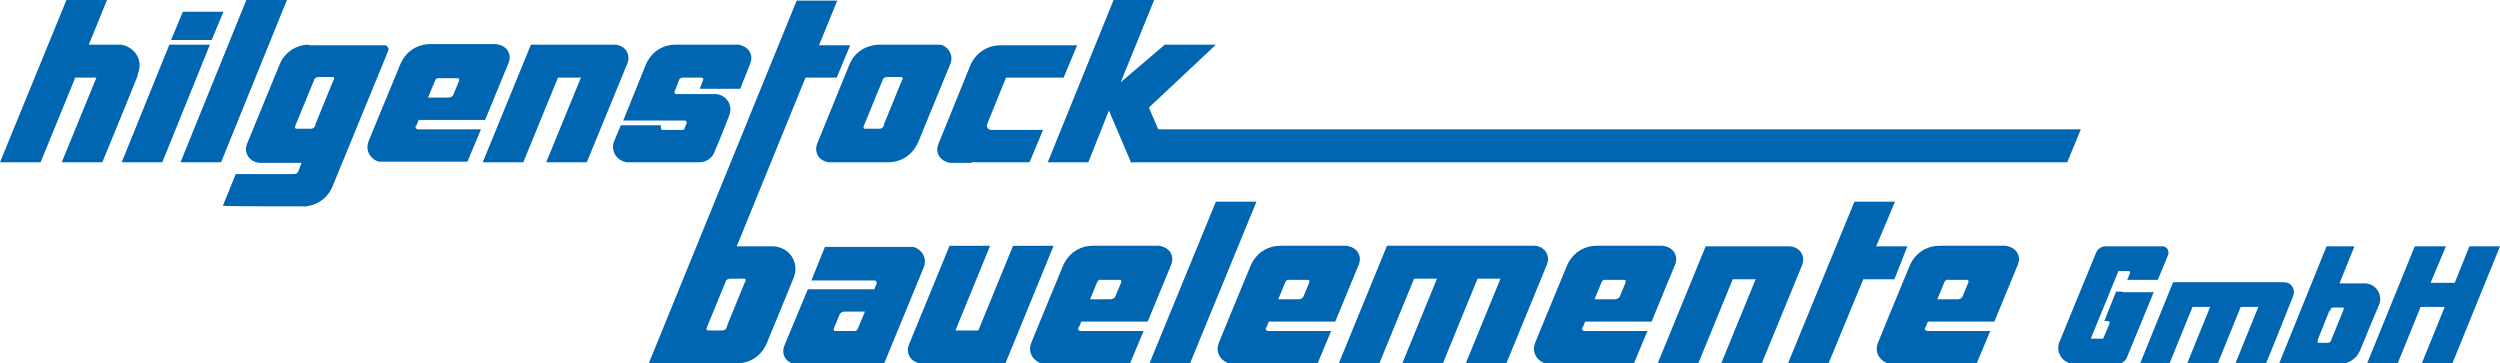 <?xml version="1.0" encoding="UTF-8"?>
<svg id="Ebene_1" data-name="Ebene 1" xmlns="http://www.w3.org/2000/svg" version="1.1" viewBox="0 0 425.2 61.8">
  <defs>
    <style>
      .cls-1 {
        fill: #0066b2;
        fill-rule: evenodd;
        stroke-width: 0px;
      }
    </style>
  </defs>
  <path class="cls-1" d="M413,41.9h.2,0s0,0,0,0h0Z"/>
  <path class="cls-1" d="M421.9,41.9h1c-.3,0-.7,0-1,0h0Z"/>
  <polygon class="cls-1" points="38 2 31.1 2 29.1 6.8 36 6.8 38 2 38 2"/>
  <polygon class="cls-1" points="35.7 7.6 28.8 7.6 20.7 27.6 27.6 27.6 35.7 7.6 35.7 7.6"/>
  <polygon class="cls-1" points="48.8 0 41.9 0 30.7 27.6 37.6 27.6 48.8 0 48.8 0"/>
  <path class="cls-1" d="M15.1,7.6l3.1-7.6h-6.9L0,27.6h6.9l5.9-14.4h3.6l-5.9,14.4h6.9s4.3-10.4,6-14.7c0,0,0,0,0-.2,1.3-3.1-1.4-5.2-3.2-5.1-.5,0-5.2,0-5.2,0h0Z"/>
  <path class="cls-1" d="M104.6,7.6h-14.3l-8.2,20h6.9l5.9-14.4h3.9l-5.9,14.4h6.9l6.9-16.8c.5-1.2,0-2.5-1.2-3-.3-.1-.5-.2-.9-.2h0Z"/>
  <path class="cls-1" d="M114.9,7.6c-2.3,0-4.2,1.3-5.1,3.5l-3.8,9.4h10.5c.2,0,.3.2.3.4l-.4,1c0,.1-.1.2-.3.2h-3.4c-.2,0-.3-.2-.3-.4v-.4c.1,0-6.8,0-6.8,0l-1.1,2.6c-.6,1.4,0,2.9,1.4,3.5.3.1.5.2.8.2h12.3c1.1,0,2.1-.7,2.5-1.7,1-2.3,2.5-6.2,2.5-6.2.6-1.4,0-2.9-1.4-3.5-.3-.1-.6-.2-1-.2h-6.6c-.2,0-.3-.2-.3-.4.3-.6.8-2,.8-2,.1-.3.4-.4.7-.4h3.1c.2,0,.4.2.3.4l-.6,1.5h6.9l1.7-4.3c.5-1.2,0-2.5-1.3-3-.3-.1-.5-.2-.8-.2h-10.8Z"/>
  <path class="cls-1" d="M165.3,27.6h9.8l2.3-5.5h-8.8c-.5,0-.9-.5-.7-1l3.2-7.9h9.8l2.3-5.5h-13c-2.3,0-4.3,1.3-5.2,3.5-2,4.9-5.4,13.3-5.4,13.3-.5,1.2,0,2.5,1.3,3,.3.1.5.2.8.2h3.5Z"/>
  <polygon class="cls-1" points="190.6 14 196.3 0 189.4 0 178.2 27.6 185.1 27.6 188.6 18.8 192.4 27.7 192.7 27.6 351.6 27.6 353.9 22 197 22 195.4 18.3 206.8 7.6 198.1 7.6 190.6 14 190.6 14"/>
  <path class="cls-1" d="M151.4,27.6c2.2-.2,3.9-1.4,4.8-3.5l5.5-13.4c.4-1.2-.2-2.5-1.4-3-.3-.1-.5-.1-.8-.1h-9.8c-2.3,0-4.3,1.2-5.2,3.3,0,0-5.5,13.5-5.5,13.5-.5,1.2,0,2.5,1.2,3,.3.1.5.2.9.2h10.4ZM150,14h0s0,0,0,0c.1-.3.1-.4.1-.4.1-.3.4-.5.8-.5h2.3s0,0,.1,0c.2,0,.3.3.2.4,0,0,0,0-.2.4h0l-2.9,7.1h0c-.1.3-.1.4-.1.4-.1.3-.4.5-.7.5,0,0-2.4,0-2.4,0,0,0,0,0-.1,0-.2,0-.3-.3-.2-.4,0,0,0,0,.1-.3h0s3-7.3,3-7.3h0Z"/>
  <path class="cls-1" d="M52.5,7.6c-2.2,0-4.2,1.4-5,3.5l-5.5,13.4c-.5,1.2.1,2.5,1.3,3,.3.1.6.2.9.2h7.1l-.6,1.5c-.1.3-.4.4-.7.4h-9.9l-2.2,5.4h0c0,.1,14,.1,14,.1,2.2-.2,3.9-1.5,4.7-3.5l9.4-22.9c.2-.4,0-.8-.4-1,0,0-.2,0-.3,0h-12.5c0,0-.1,0-.2,0h0ZM53.3,14h0s0,0,0,0c.1-.3.1-.4.1-.4.1-.3.4-.5.8-.5h2.3s0,0,.1,0c.2,0,.3.3.2.4,0,0,0,0-.2.4h0l-2.9,7.1h0c-.1.3-.1.4-.1.4-.1.3-.4.5-.7.5h-2.4s0,0-.1,0c-.2,0-.3-.3-.2-.4,0,0,0,0,.1-.3h0l3-7.3h0Z"/>
  <path class="cls-1" d="M70.8,21.4l.4-1h11.3s4-9.7,4-9.7c.5-1.2,0-2.5-1.3-3-.3-.1-.6-.2-.9-.2h-11.1c-2.3,0-4.2,1.3-5.1,3.4-1.8,4.3-5.4,13.1-5.4,13.1-.8,2,.9,3.4,1.8,3.5h4.5s10.5,0,10.5,0l2.3-5.5h-10.7c-.3,0-.5-.3-.4-.6h0ZM72.8,16.6l1.2-2.9c.1-.3.4-.5.7-.4,0,0,0,0,.1,0h0c.2,0,3,0,3,0,0,0,0,0,.1,0,.2,0,.2.2.2.4,0,0-1,2.4-1,2.4-.1.3-.4.4-.7.5h-3.7Z"/>
  <path class="cls-1" d="M156.7,61.8h14.3l8.2-20h-6.9l-5.9,14.4h-3.9l5.9-14.4h-6.9l-6.9,16.8c-.5,1.2,0,2.5,1.2,3,.3.1.5.2.9.2h0Z"/>
  <path class="cls-1" d="M304.4,41.9h-14.3l-8.2,20h6.9l5.9-14.4h3.9l-5.9,14.4h6.9l6.9-16.8c.5-1.2,0-2.5-1.2-3-.3-.1-.5-.2-.9-.2h0Z"/>
  <polygon class="cls-1" points="304.1 61.8 311 61.8 316.9 47.5 322.2 47.5 324.4 41.9 319.1 41.9 322.3 34.3 315.4 34.3 304.1 61.8 304.1 61.8"/>
  <polygon class="cls-1" points="213.7 34.3 206.8 34.3 195.5 61.8 202.4 61.8 213.7 34.3 213.7 34.3"/>
  <path class="cls-1" d="M117.1,61.8h8.2c2.3,0,4.2-1.3,5.1-3.4,1.8-4.3,4.6-11.2,4.6-11.2.8-2-.1-4.2-2.1-5-.5-.2-.9-.3-1.4-.3h-6.2l11.7-28.7h5.3l2.3-5.5h-5.3l3.1-7.6h-6.9l-25.2,61.8h6.9ZM123.3,48.3h0s0,0,0,0c.1-.3.1-.4.1-.4.1-.3.4-.5.8-.5h2.3s0,0,.1,0c.2,0,.3.3.2.4,0,0,0,0-.2.4h0l-2.9,7.1h0c-.1.3-.1.4-.1.4-.1.3-.4.5-.7.5,0,0-2.4,0-2.4,0,0,0,0,0-.1,0-.2,0-.3-.3-.2-.4,0,0,0,0,.1-.3h0s3-7.3,3-7.3h0Z"/>
  <path class="cls-1" d="M246.7,41.8h-10.8l-8.2,20h6.9l5.9-14.4h3.9l-5.9,14.4h6.9l5.9-14.4h3.9l-5.9,14.4h6.9l6.9-16.8c.5-1.2,0-2.5-1.2-3-.3-.1-.5-.2-.9-.2h-14.3Z"/>
  <path class="cls-1" d="M363.8,61.8h5.2l3.9-9.6h3l-3.9,9.6h5.2l3.9-9.6h3l-3.9,9.6h5.2c.5-1.1,4.6-11.4,4.6-11.4.4-.9,0-1.9-.9-2.3-.2,0-.4-.1-.6-.1h-18.9l-5.6,13.8h0Z"/>
  <path class="cls-1" d="M400.4,41.9h-4.7l-8.1,20h4.7c1.5,0,5.6,0,5.6,0,1.6,0,2.9-.9,3.5-2.3,1.2-3,3.2-7.7,3.2-7.7.6-1.3,0-2.9-1.4-3.5-.3-.1-.6-.2-1-.2h-4.3l2.5-6.2h0ZM396.4,52.8h0s0,0,0,0c0-.2,0-.2,0-.2,0-.2.3-.3.5-.3,0,0,1.6,0,1.6,0,0,0,0,0,0,0,.1,0,.2.2.1.3,0,0,0,0-.1.3h0s-2,4.9-2,4.9h0c0,.2-.1.2-.1.2,0,.2-.3.3-.5.3h-1.6s0,0,0,0c-.1,0-.2-.2-.1-.3,0,0,0,0,0-.2h0s2-5,2-5h0Z"/>
  <polygon class="cls-1" points="415.8 52.2 411.9 61.8 417.1 61.8 425.2 41.9 420 41.9 417.5 48.1 413.4 48.1 416 41.9 410.7 41.9 402.6 61.8 407.8 61.8 411.7 52.2 415.8 52.2 415.8 52.2"/>
  <path class="cls-1" d="M360.9,49.6h-1l-2,5h.6c.2,0,.4.2.3.4l-1.1,2.6h-2.1l4.7-11.5h1.8c.1,0,.2.2.2.3l-.5,1.2h5.2l1.7-4.1c.3-.7,0-1.4-.7-1.6-.2,0-.3,0-.5,0,0,0-9.4,0-9.4,0-.7,0-1.3.4-1.6,1.1-1.5,3.6-6.2,15.1-6.2,15.1-.6,1.3,0,2.9,1.3,3.5.4.2.8.3,1.2.3h7.3c.7,0,1.3-.4,1.6-1l4.6-11.2h-5.2Z"/>
  <path class="cls-1" d="M183.5,55.7l.4-1h11.3s4-9.7,4-9.7c.5-1.2,0-2.5-1.3-3-.3-.1-.6-.2-.9-.2h-11.1c-2.3,0-4.2,1.3-5.1,3.4-1.8,4.3-5.4,13.1-5.4,13.1-.8,2,.9,3.4,1.8,3.5h4.5s10.5,0,10.5,0l2.3-5.5h-10.7c-.3,0-.5-.3-.4-.6h0ZM185.4,50.9l1.2-2.9c.1-.3.4-.5.7-.4,0,0,0,0,.1,0h0c.2,0,3,0,3,0,0,0,0,0,.1,0,.2,0,.2.2.2.4l-1,2.4c-.1.3-.4.4-.7.5,0,0-3.7,0-3.7,0h0Z"/>
  <path class="cls-1" d="M215.4,55.7l.4-1h11.3s4-9.7,4-9.7c.5-1.2,0-2.5-1.3-3-.3-.1-.6-.2-.9-.2h-11.1c-2.3,0-4.2,1.3-5.1,3.4-1.8,4.3-5.4,13.1-5.4,13.1-.8,2,.9,3.4,1.8,3.5h4.5s10.5,0,10.5,0l2.3-5.5h-10.7c-.3,0-.5-.3-.4-.6h0ZM217.4,50.9l1.2-2.9c.1-.3.4-.5.7-.4,0,0,0,0,.1,0h0c.2,0,3,0,3,0,0,0,0,0,.1,0,.2,0,.2.2.2.4l-1,2.4c-.1.3-.4.4-.7.5,0,0-3.7,0-3.7,0h0Z"/>
  <path class="cls-1" d="M269.2,55.7l.4-1h11.3s4-9.7,4-9.7c.5-1.2,0-2.5-1.3-3-.3-.1-.6-.2-.9-.2,0,0-11.1,0-11.1,0-2.3,0-4.2,1.3-5.1,3.4-1.8,4.3-5.4,13.1-5.4,13.1-.8,2,.9,3.4,1.8,3.5h4.5s10.5,0,10.5,0l2.3-5.5h-10.7c-.3,0-.5-.3-.4-.6h0ZM271.2,50.9l1.2-2.9c.1-.3.4-.5.7-.4,0,0,0,0,.1,0h0c.2,0,3,0,3,0,0,0,0,0,.1,0,.2,0,.2.2.2.4l-1,2.4c-.1.3-.4.4-.7.5,0,0-3.7,0-3.7,0h0Z"/>
  <path class="cls-1" d="M327.5,55.7l.4-1h11.3s4-9.7,4-9.7c.5-1.2,0-2.5-1.3-3-.3-.1-.6-.2-.9-.2h-11.1c-2.3,0-4.2,1.3-5.1,3.4-1.8,4.3-5.4,13.1-5.4,13.1-.8,2,.9,3.4,1.8,3.5h4.5s10.5,0,10.5,0l2.3-5.5h-10.7c-.3,0-.5-.3-.4-.6h0ZM329.5,50.9l1.2-2.9c.1-.3.4-.5.7-.4,0,0,0,0,.1,0h0c.2,0,3,0,3,0,0,0,0,0,.1,0,.2,0,.2.2.2.4l-1,2.4c-.1.3-.4.4-.7.5h-3.7Z"/>
  <path class="cls-1" d="M149.1,48.2l-.4,1h-11.3s-4,9.6-4,9.6c-.5,1.2,0,2.5,1.3,3,.3.1.6.2.9.2h14.7l6.8-16.5c.8-2-.9-3.4-1.8-3.5h-4.5s-10.5,0-10.5,0l-2.3,5.7h10.7c.3,0,.5.3.4.6h0ZM147.1,53l-1.2,2.9c-.1.3-.4.5-.7.4,0,0,0,0-.1,0h0c-.2,0-3,0-3,0,0,0,0,0-.1,0-.2,0-.2-.2-.2-.4l1-2.4c.1-.3.4-.4.7-.5h3.7Z"/>
</svg>